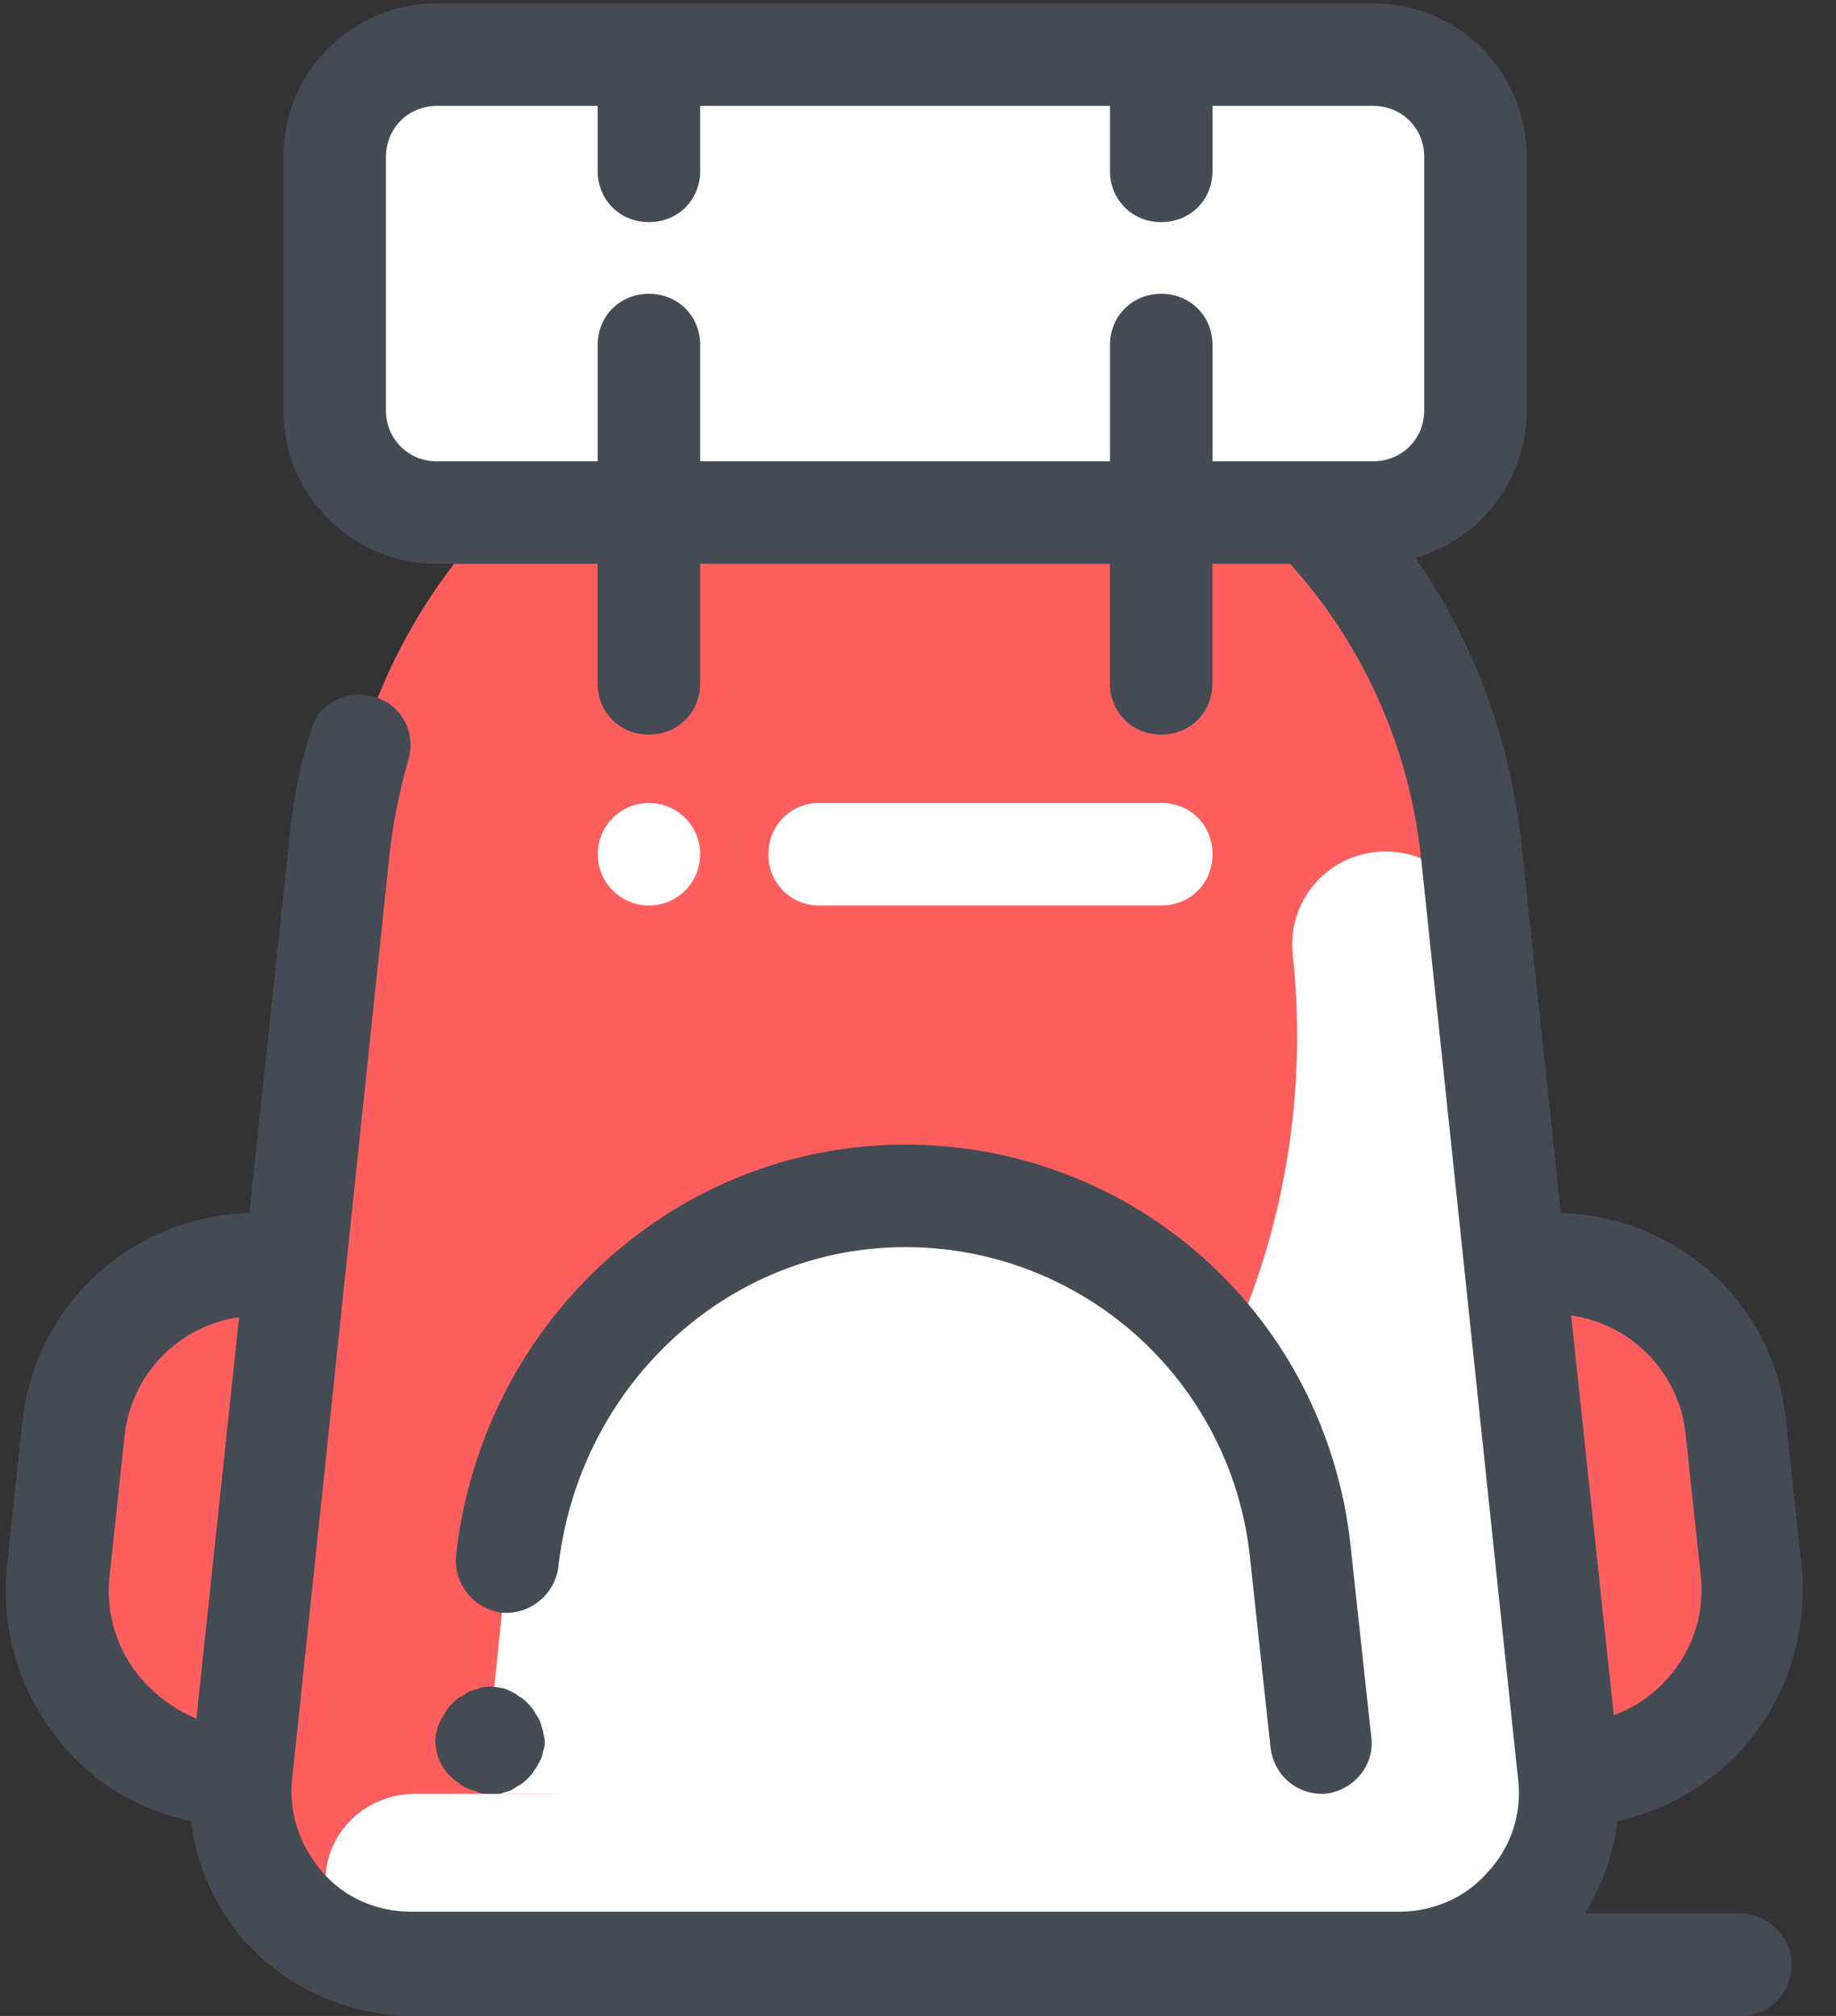 <svg xmlns="http://www.w3.org/2000/svg" width="41" height="45"><rect width="100%" height="100%" fill="#333333" stroke="none"/><g fill="none"><path d="M5.415 39.661c-2.44 0-4.347-2.136-4.08-4.538l.343-3.204A4.033 4.033 0 015.72 28.22h.877m27.229 0h.877c2.098 0 3.89 1.602 4.08 3.7l.344 3.203a4.09 4.09 0 01-4.08 4.538" fill="#ff5e5e"></path><path d="M31.233 43.856H9.191c-2.25 0-4.043-1.945-3.776-4.195L7.59 19.03c.648-6.483 6.102-11.403 12.623-11.403 6.521 0 11.974 4.92 12.623 11.365l2.173 20.63c.267 2.289-1.525 4.234-3.775 4.234z" fill="#ff5e5e"></path><path d="M35.008 39.661l-1.983-18.725c-.114-.953-.839-1.792-1.792-1.906a2.077 2.077 0 00-2.364 2.288c1.067 9.991-6.788 18.724-16.856 18.724H9.267c-.992 0-1.869.725-1.983 1.716-.115 1.145.8 2.098 1.907 2.098h22.042c.267 0 .572-.038.839-.076s.534-.153.763-.267c.229-.115.457-.23.686-.382.115-.076.19-.152.305-.228a3.83 3.83 0 00.916-1.259c.114-.229.19-.496.266-.763.039-.114.039-.267.077-.381 0-.153.038-.267.038-.42 0-.152-.076-.305-.115-.419z" fill="#FFF"></path><path d="M10.792 40.042l.534-5.186c.496-4.576 4.31-8.161 8.886-8.161s8.352 3.432 8.847 7.97l.572 5.377H10.792z" fill="#FFF"></path><path d="M38.86 42.712h-3.47c.381-.61.648-1.335.724-2.06a5.28 5.28 0 002.784-1.601 5.32 5.32 0 001.335-4.08l-.343-3.204c-.229-2.631-2.403-4.614-5.034-4.69l-.877-8.2c-.725-7.055-6.674-12.394-13.767-12.394-.648 0-1.144.496-1.144 1.144 0 .648.496 1.144 1.144 1.144 5.949 0 10.869 4.462 11.517 10.335l2.174 20.631a2.577 2.577 0 01-.687 2.06c-.496.572-1.22.877-1.983.877H9.191c-.763 0-1.488-.305-1.983-.877-.496-.572-.763-1.297-.687-2.06l2.174-20.631c.076-.725.229-1.45.42-2.136.19-.61-.153-1.258-.763-1.41-.61-.191-1.259.152-1.411.762a11.65 11.65 0 00-.496 2.555l-.877 8.2c-2.632.076-4.805 2.059-5.072 4.69L.153 34.97a5.32 5.32 0 001.334 4.08c.725.84 1.716 1.374 2.784 1.603a4.892 4.892 0 001.22 2.707 5.055 5.055 0 003.7 1.64H38.86c.648 0 1.144-.496 1.144-1.144 0-.648-.534-1.144-1.144-1.144zM3.203 37.525a2.998 2.998 0 01-.762-2.288l.343-3.203a2.996 2.996 0 012.555-2.631l-.953 8.961a3.332 3.332 0 01-1.183-.839zm34.437-5.53l.343 3.204a2.95 2.95 0 01-.763 2.288 2.967 2.967 0 01-1.182.801l-.953-8.924a2.996 2.996 0 012.555 2.632z" fill="#444B54"></path><path d="M25.932 20.212h-7.627a1.124 1.124 0 01-1.144-1.144c0-.649.496-1.144 1.144-1.144h7.627c.649 0 1.144.495 1.144 1.144 0 .648-.495 1.144-1.144 1.144z" fill="#FFF"></path><path d="M29.517 40.042c-.572 0-1.068-.42-1.144-1.03l-.458-4.232a7.733 7.733 0 00-7.703-6.941c-3.966 0-7.284 3.089-7.742 7.131A1.182 1.182 0 0111.212 36a1.182 1.182 0 01-1.03-1.258c.572-5.225 4.882-9.191 10.03-9.191s9.42 3.852 9.953 9l.458 4.233c.076.61-.381 1.182-1.03 1.258h-.076zm-18.61 0c-.076 0-.153 0-.229-.038-.076-.038-.153-.038-.229-.076-.076-.038-.152-.076-.19-.114-.039-.039-.115-.077-.191-.153a1.098 1.098 0 01-.343-.8c0-.077 0-.153.038-.23 0-.076.038-.152.076-.228.038-.077.076-.115.114-.191a.67.67 0 01.153-.19.655.655 0 01.19-.153c.077-.038.115-.077.191-.115.077-.038.153-.038.23-.076a.93.93 0 01.457 0c.076 0 .152.038.229.076a.834.834 0 01.19.115.654.654 0 01.19.152.825.825 0 01.153.19c.039.077.077.115.115.192.038.076.038.152.076.228 0 .077.038.153.038.23 0 .075 0 .152-.038.228a.542.542 0 01-.076.229c-.038.076-.076.152-.115.19a.67.67 0 01-.152.191.832.832 0 01-.19.153c-.077.038-.115.076-.191.114-.077.038-.153.038-.23.076h-.266z" fill="#444B54"></path><circle fill="#FFF" cx="14.492" cy="19.068" r="1.144"></circle><path d="M9.763 1.22H30.66a2.295 2.295 0 012.288 2.288v5.645a2.295 2.295 0 01-2.288 2.288H9.763a2.295 2.295 0 01-2.288-2.288V3.508A2.27 2.27 0 019.763 1.22z" fill="#FFF"></path><path d="M30.661.076H9.763A3.418 3.418 0 006.33 3.508v5.645a3.418 3.418 0 003.432 3.432h3.584v2.67c0 .648.496 1.143 1.145 1.143.648 0 1.144-.495 1.144-1.144v-2.67h9.152v2.67c0 .649.496 1.144 1.144 1.144.649 0 1.144-.495 1.144-1.144v-2.67h3.585a3.418 3.418 0 003.432-3.431V3.508A3.418 3.418 0 0030.661.076zm1.144 9.077c0 .648-.496 1.144-1.144 1.144h-3.585V7.703c0-.648-.495-1.144-1.144-1.144-.648 0-1.144.496-1.144 1.144v2.594h-9.152V7.703c0-.648-.496-1.144-1.144-1.144-.649 0-1.145.496-1.145 1.144v2.594H9.763a1.124 1.124 0 01-1.144-1.144V3.508c0-.648.495-1.144 1.144-1.144h3.584v1.45c0 .648.496 1.144 1.145 1.144.648 0 1.144-.496 1.144-1.144v-1.45h9.152v1.45c0 .648.496 1.144 1.144 1.144.649 0 1.144-.496 1.144-1.144v-1.45h3.585c.648 0 1.144.496 1.144 1.144v5.645z" fill="#444B54"></path></g></svg>